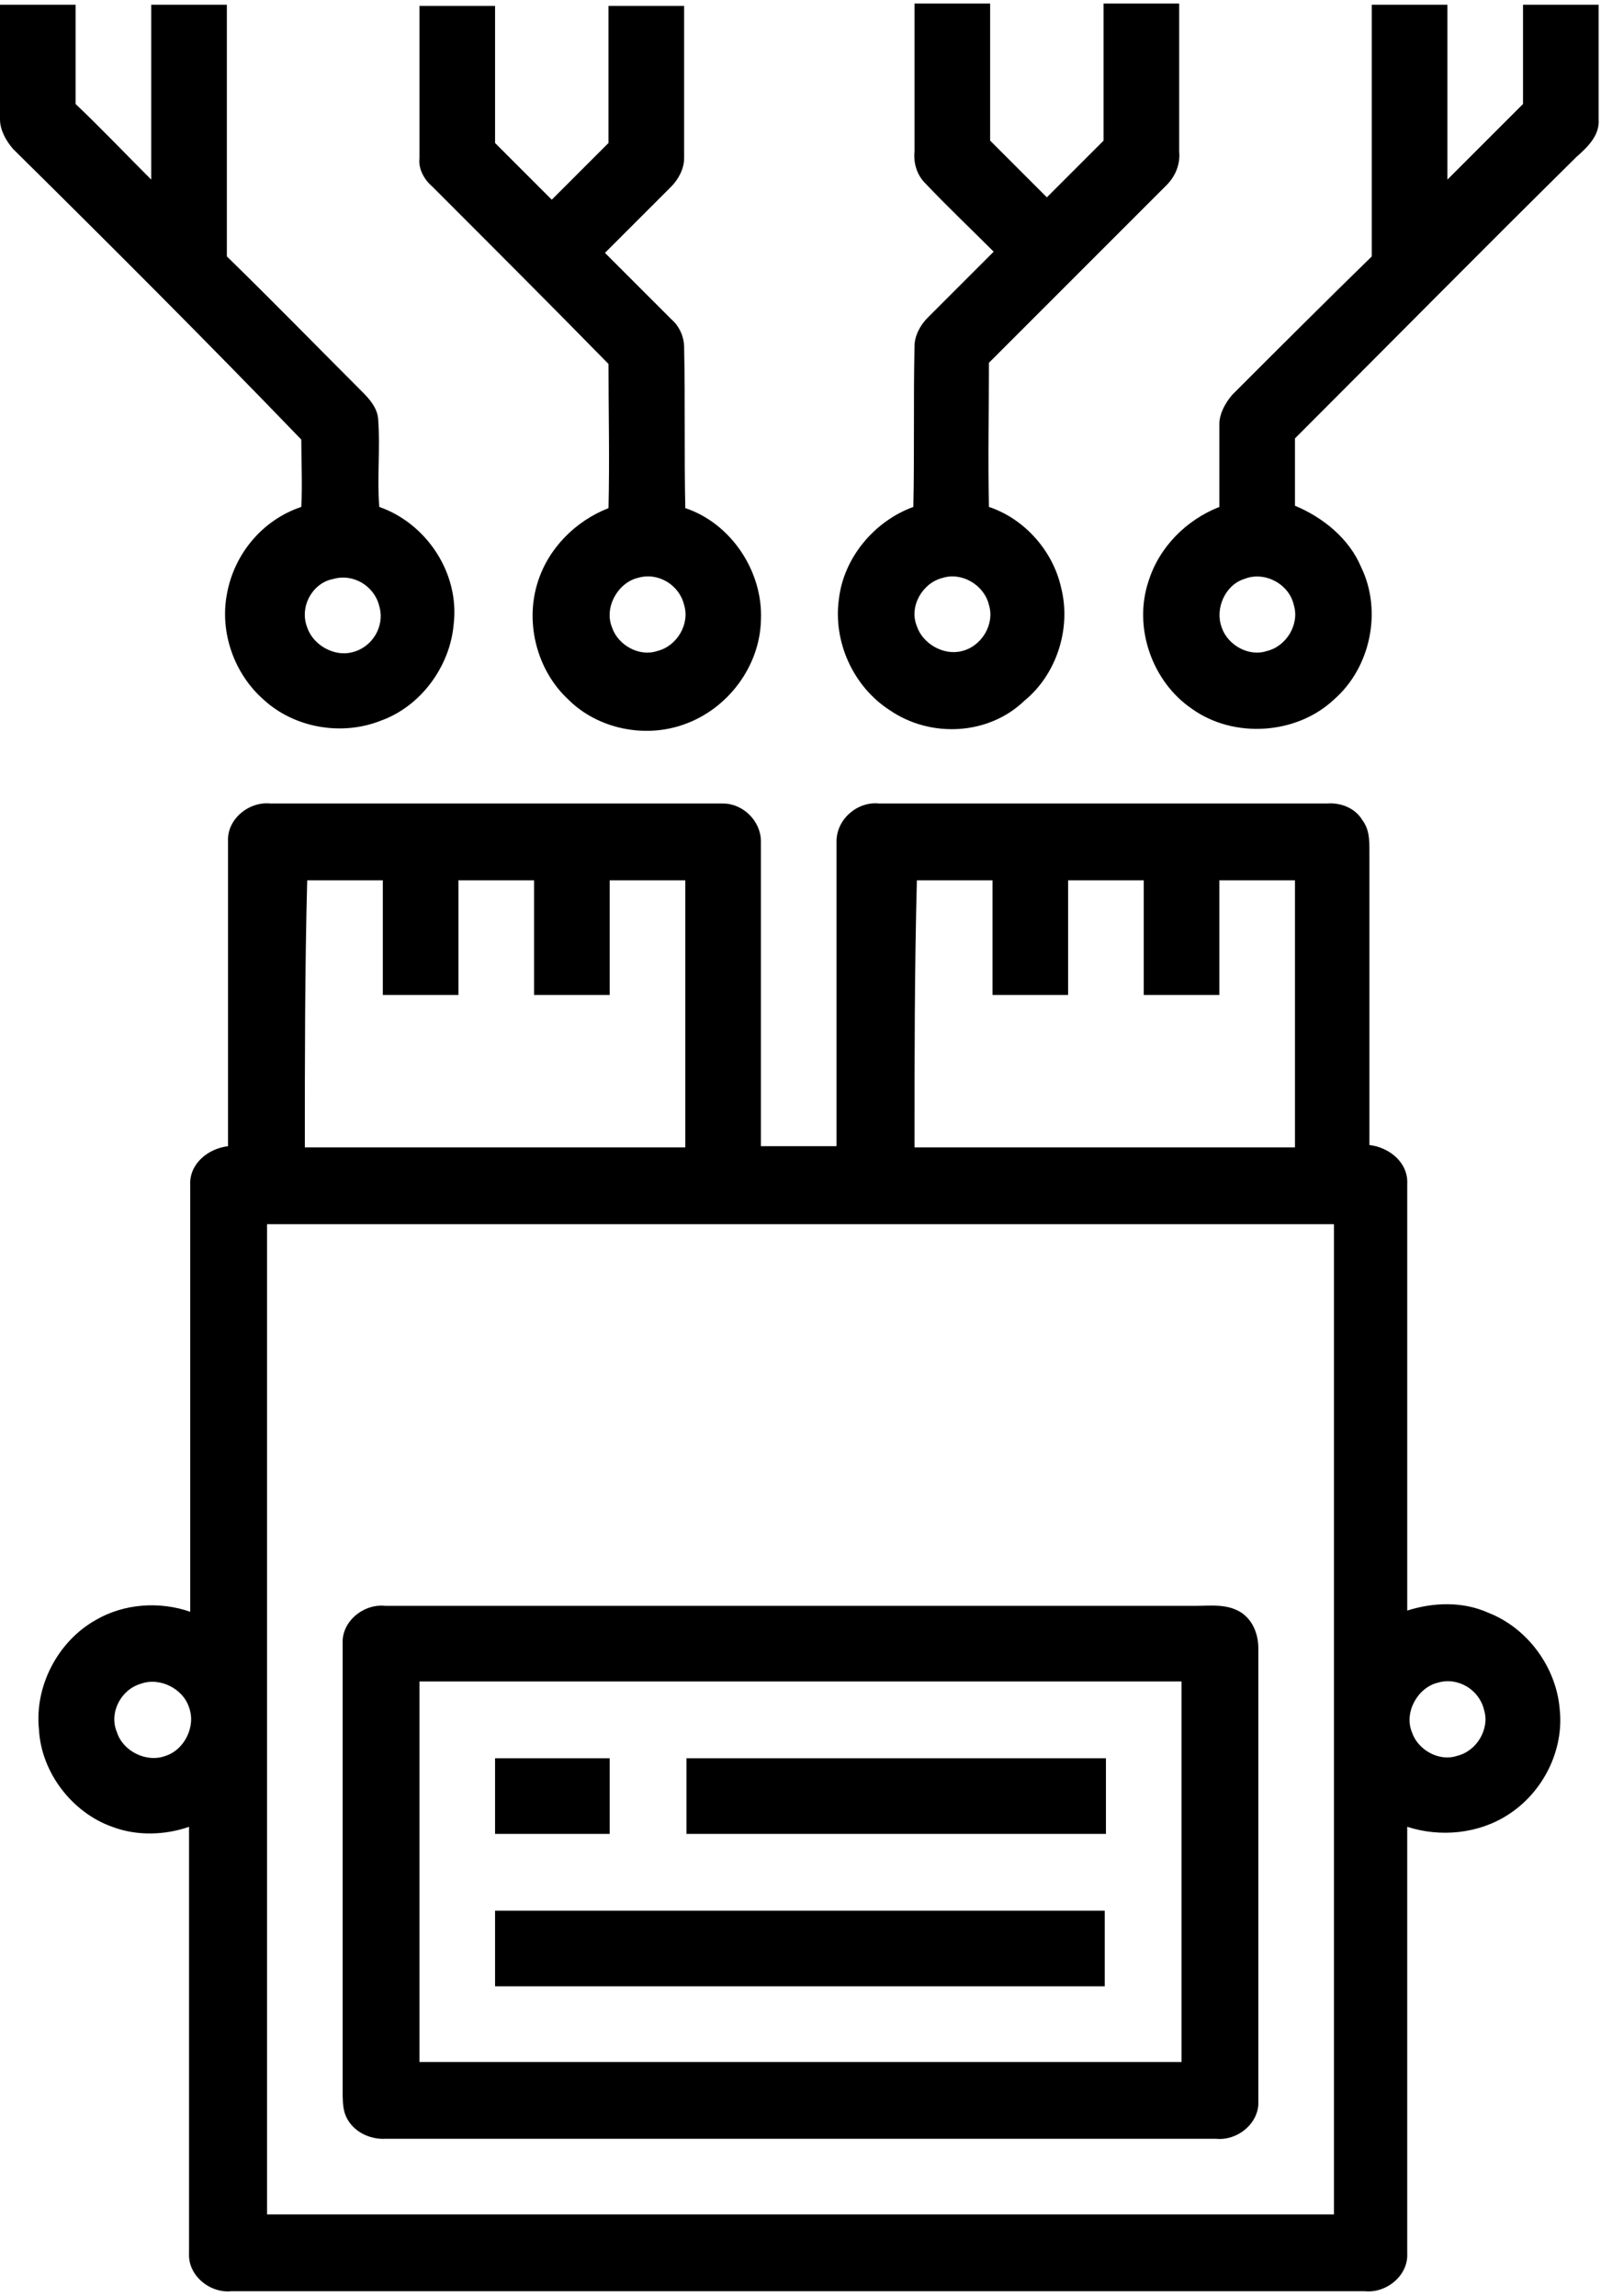 <?xml version="1.0" encoding="utf-8"?>
<!-- Generator: Adobe Illustrator 28.0.0, SVG Export Plug-In . SVG Version: 6.00 Build 0)  -->
<svg xmlns="http://www.w3.org/2000/svg" xmlns:xlink="http://www.w3.org/1999/xlink" version="1.1" id="Слой_1" x="0px" y="0px" viewBox="0 0 135.5 193.5" style="enable-background:new 0 0 135.5 193.5;" xml:space="preserve" width="159" height="228">
<g id="a">
</g>
<g id="_x23_000000ff">
	<path d="M1.1,12.2C0.5,11.5,0,10.6,0,9.7C0,6.5,0,3.2,0,0c2.1,0,4.3,0,6.4,0c0,2.8,0,5.6,0,8.4c2.2,2.1,4.3,4.3,6.4,6.4   c0-4.9,0-9.9,0-14.8c2.1,0,4.3,0,6.4,0c0,7.1,0,14.2,0,21.3c3.9,3.8,7.7,7.7,11.5,11.5c0.6,0.6,1.2,1.3,1.3,2.2   c0.2,2.5-0.1,5,0.1,7.5c4,1.4,6.8,5.6,6.3,9.9c-0.3,3.6-2.8,7-6.2,8.2c-3.3,1.3-7.3,0.6-9.9-1.8c-2.5-2.2-3.7-5.7-3.1-8.9   c0.6-3.4,3-6.3,6.3-7.4c0.1-1.9,0-3.8,0-5.7C17.6,28.6,9.4,20.4,1.1,12.2 M26,52.7c0.5,1.5,2.3,2.5,3.8,2.1   c1.7-0.4,2.8-2.2,2.3-3.9c-0.4-1.7-2.2-2.8-3.9-2.3C26.5,48.9,25.3,50.9,26,52.7z"/>
	<path d="M9.5,154.2c-3.4-1.2-6-4.6-6.2-8.2c-0.4-3.7,1.6-7.5,4.8-9.3c2.4-1.4,5.4-1.6,8-0.7c0-12,0-24,0-36.1   c-0.1-1.8,1.5-3.1,3.2-3.3c0-8.6,0-17.2,0-25.8c-0.1-1.9,1.8-3.4,3.6-3.2c12.8,0,25.6,0,38.3,0c1.7,0,3.2,1.5,3.2,3.2   c0,8.6,0,17.2,0,25.8c2.1,0,4.3,0,6.4,0c0-8.6,0-17.2,0-25.8c0-1.9,1.8-3.4,3.6-3.2c12.6,0,25.3,0,37.9,0c1.2-0.1,2.4,0.4,3,1.4   c0.6,0.8,0.6,1.7,0.6,2.6c0,8.3,0,16.6,0,24.9c1.7,0.2,3.3,1.5,3.2,3.3c0,12,0,24,0,36.1c2.2-0.7,4.7-0.8,6.9,0.2   c3.3,1.3,5.7,4.6,6,8.1c0.4,3.5-1.4,7.1-4.4,9c-2.5,1.6-5.7,1.9-8.5,1c0,12,0,24,0,36.1c0.1,1.9-1.8,3.4-3.6,3.2c-32,0-64,0-95.9,0   c-1.8,0.2-3.7-1.3-3.6-3.2c0-12,0-24.1,0-36.1C14,154.9,11.6,155,9.5,154.2 M9.9,146.2c0.5,1.6,2.5,2.6,4.1,2   c1.6-0.5,2.6-2.5,2-4.1c-0.5-1.6-2.5-2.6-4.1-2C10.2,142.6,9.2,144.6,9.9,146.2 M22.6,187c30.1,0,60.2,0,90.3,0   c0-27.9,0-55.9,0-83.8c-30.1,0-60.2,0-90.3,0C22.6,131.1,22.6,159.1,22.6,187 M25.8,96.7c10.8,0,21.5,0,32.2,0c0-7.5,0-15,0-22.6   c-2.1,0-4.3,0-6.4,0c0,3.2,0,6.4,0,9.7c-2.1,0-4.3,0-6.4,0c0-3.2,0-6.4,0-9.7c-2.1,0-4.3,0-6.4,0c0,3.2,0,6.4,0,9.7   c-2.1,0-4.3,0-6.4,0c0-3.2,0-6.4,0-9.7c-2.2,0-4.3,0-6.4,0C25.8,81.7,25.8,89.2,25.8,96.7 M77.4,96.7c10.8,0,21.5,0,32.2,0   c0-7.5,0-15,0-22.6c-2.2,0-4.3,0-6.4,0c0,3.2,0,6.4,0,9.7c-2.2,0-4.3,0-6.4,0c0-3.2,0-6.4,0-9.7c-2.2,0-4.3,0-6.4,0   c0,3.2,0,6.4,0,9.7c-2.2,0-4.3,0-6.4,0c0-3.2,0-6.4,0-9.7c-2.2,0-4.3,0-6.4,0C77.4,81.7,77.4,89.2,77.4,96.7 M119.5,146.2   c0.5,1.5,2.3,2.5,3.8,2c1.7-0.4,2.8-2.3,2.3-3.9c-0.4-1.7-2.2-2.8-3.9-2.3C120,142.4,118.8,144.5,119.5,146.2z"/>
	<path d="M29.2,178.5c-0.2-0.6-0.2-1.3-0.2-1.9c0-12.6,0-25.3,0-37.9c-0.1-1.9,1.8-3.4,3.6-3.2c22.9,0,45.7,0,68.6,0   c1.3,0,2.7-0.2,3.9,0.6c1,0.7,1.4,1.9,1.4,3c0,12.8,0,25.5,0,38.3c0.1,1.9-1.8,3.4-3.6,3.2c-23.4,0-46.8,0-70.2,0   C31.2,180.7,29.7,179.9,29.2,178.5 M35.5,174.1c21.5,0,43,0,64.5,0c0-10.8,0-21.5,0-32.2c-21.5,0-43,0-64.5,0   C35.5,152.7,35.5,163.4,35.5,174.1z"/>
	<path d="M36.6,15.4c-0.7-0.6-1.2-1.5-1.1-2.4c0-4.3,0-8.6,0-12.9c2.1,0,4.3,0,6.4,0c0,3.9,0,7.7,0,11.6c1.6,1.6,3.2,3.2,4.8,4.8   c1.6-1.6,3.2-3.2,4.8-4.8c0-3.9,0-7.7,0-11.6c2.1,0,4.3,0,6.4,0c0,4.3,0,8.6,0,12.9c0,0.9-0.5,1.8-1.1,2.4   c-1.9,1.9-3.7,3.7-5.6,5.6c1.9,1.9,3.7,3.7,5.6,5.6c0.7,0.6,1.1,1.5,1.1,2.4c0.1,4.5,0,9,0.1,13.6c3.9,1.3,6.6,5.4,6.4,9.5   c-0.1,3.9-2.8,7.5-6.5,8.8c-3.3,1.2-7.3,0.4-9.8-2.1c-2.6-2.4-3.7-6.4-2.6-9.9c0.9-2.9,3.2-5.2,6-6.3c0.1-4.1,0-8.1,0-12.2   C46.6,25.4,41.6,20.4,36.6,15.4 M51.8,52.7c0.5,1.5,2.3,2.5,3.8,2c1.7-0.4,2.8-2.3,2.3-3.9c-0.4-1.7-2.2-2.8-3.9-2.3   C52.3,48.9,51.1,51,51.8,52.7z"/>
	<path d="M41.9,167.7c0-2.1,0-4.3,0-6.4c17.2,0,34.4,0,51.6,0c0,2.1,0,4.3,0,6.4C76.3,167.7,59.1,167.7,41.9,167.7z"/>
	<path d="M41.9,154.8c0-2.1,0-4.3,0-6.4c3.2,0,6.4,0,9.7,0c0,2.1,0,4.3,0,6.4C48.4,154.8,45.2,154.8,41.9,154.8z"/>
	<path d="M58.1,154.8c0-2.1,0-4.3,0-6.4c11.8,0,23.6,0,35.5,0c0,2.1,0,4.3,0,6.4C81.7,154.8,69.9,154.8,58.1,154.8z"/>
	<path d="M75.3,59.7c-3.1-2-4.8-5.8-4.3-9.4c0.4-3.5,3-6.6,6.3-7.8c0.1-4.5,0-9.1,0.1-13.6c0-0.9,0.5-1.8,1.1-2.4   c1.9-1.9,3.7-3.7,5.6-5.6c-1.9-1.9-3.9-3.8-5.8-5.8c-0.7-0.7-1-1.7-0.9-2.7c0-4.2,0-8.3,0-12.5c2.1,0,4.3,0,6.4,0   c0,3.9,0,7.7,0,11.6c1.6,1.6,3.2,3.2,4.8,4.8c1.6-1.6,3.2-3.2,4.8-4.8c0-3.9,0-7.7,0-11.6c2.1,0,4.3,0,6.4,0c0,4.2,0,8.4,0,12.5   c0.1,1.1-0.3,2.1-1.1,2.9c-5,5-10,10-15,15c0,4.1-0.1,8.1,0,12.2c3,1,5.4,3.7,6.1,6.8c0.9,3.5-0.4,7.4-3.1,9.6   C83.7,61.8,78.8,62.1,75.3,59.7 M77.6,52.6c0.5,1.5,2.3,2.5,3.8,2.1c1.7-0.4,2.8-2.3,2.3-3.9c-0.4-1.7-2.3-2.8-3.9-2.3   C78.1,48.9,76.9,50.9,77.6,52.6z"/>
	<path d="M100.9,59.6c-3.4-2.3-5-6.9-3.7-10.8c0.9-2.9,3.2-5.2,6-6.3c0-2.3,0-4.7,0-7c0-0.9,0.5-1.8,1.1-2.5   c3.9-3.9,7.8-7.8,11.8-11.7c0-7.1,0-14.2,0-21.3c2.1,0,4.3,0,6.4,0c0,4.9,0,9.9,0,14.8c2.1-2.1,4.3-4.3,6.4-6.4c0-2.8,0-5.6,0-8.4   c2.1,0,4.3,0,6.4,0c0,3.2,0,6.5,0,9.7c0.1,1.4-1,2.4-1.9,3.2c-8,7.9-15.9,15.9-23.8,23.8c0,1.9,0,3.8,0,5.7c2.4,1,4.6,2.8,5.6,5.2   c1.8,3.7,0.8,8.5-2.3,11.2C109.7,61.8,104.4,62.1,100.9,59.6 M103.4,52.7c0.5,1.5,2.3,2.5,3.8,2c1.7-0.4,2.8-2.3,2.3-3.9   c-0.4-1.8-2.5-2.9-4.2-2.2C103.7,49.1,102.8,51.1,103.4,52.7z"/>
</g>
</svg>
